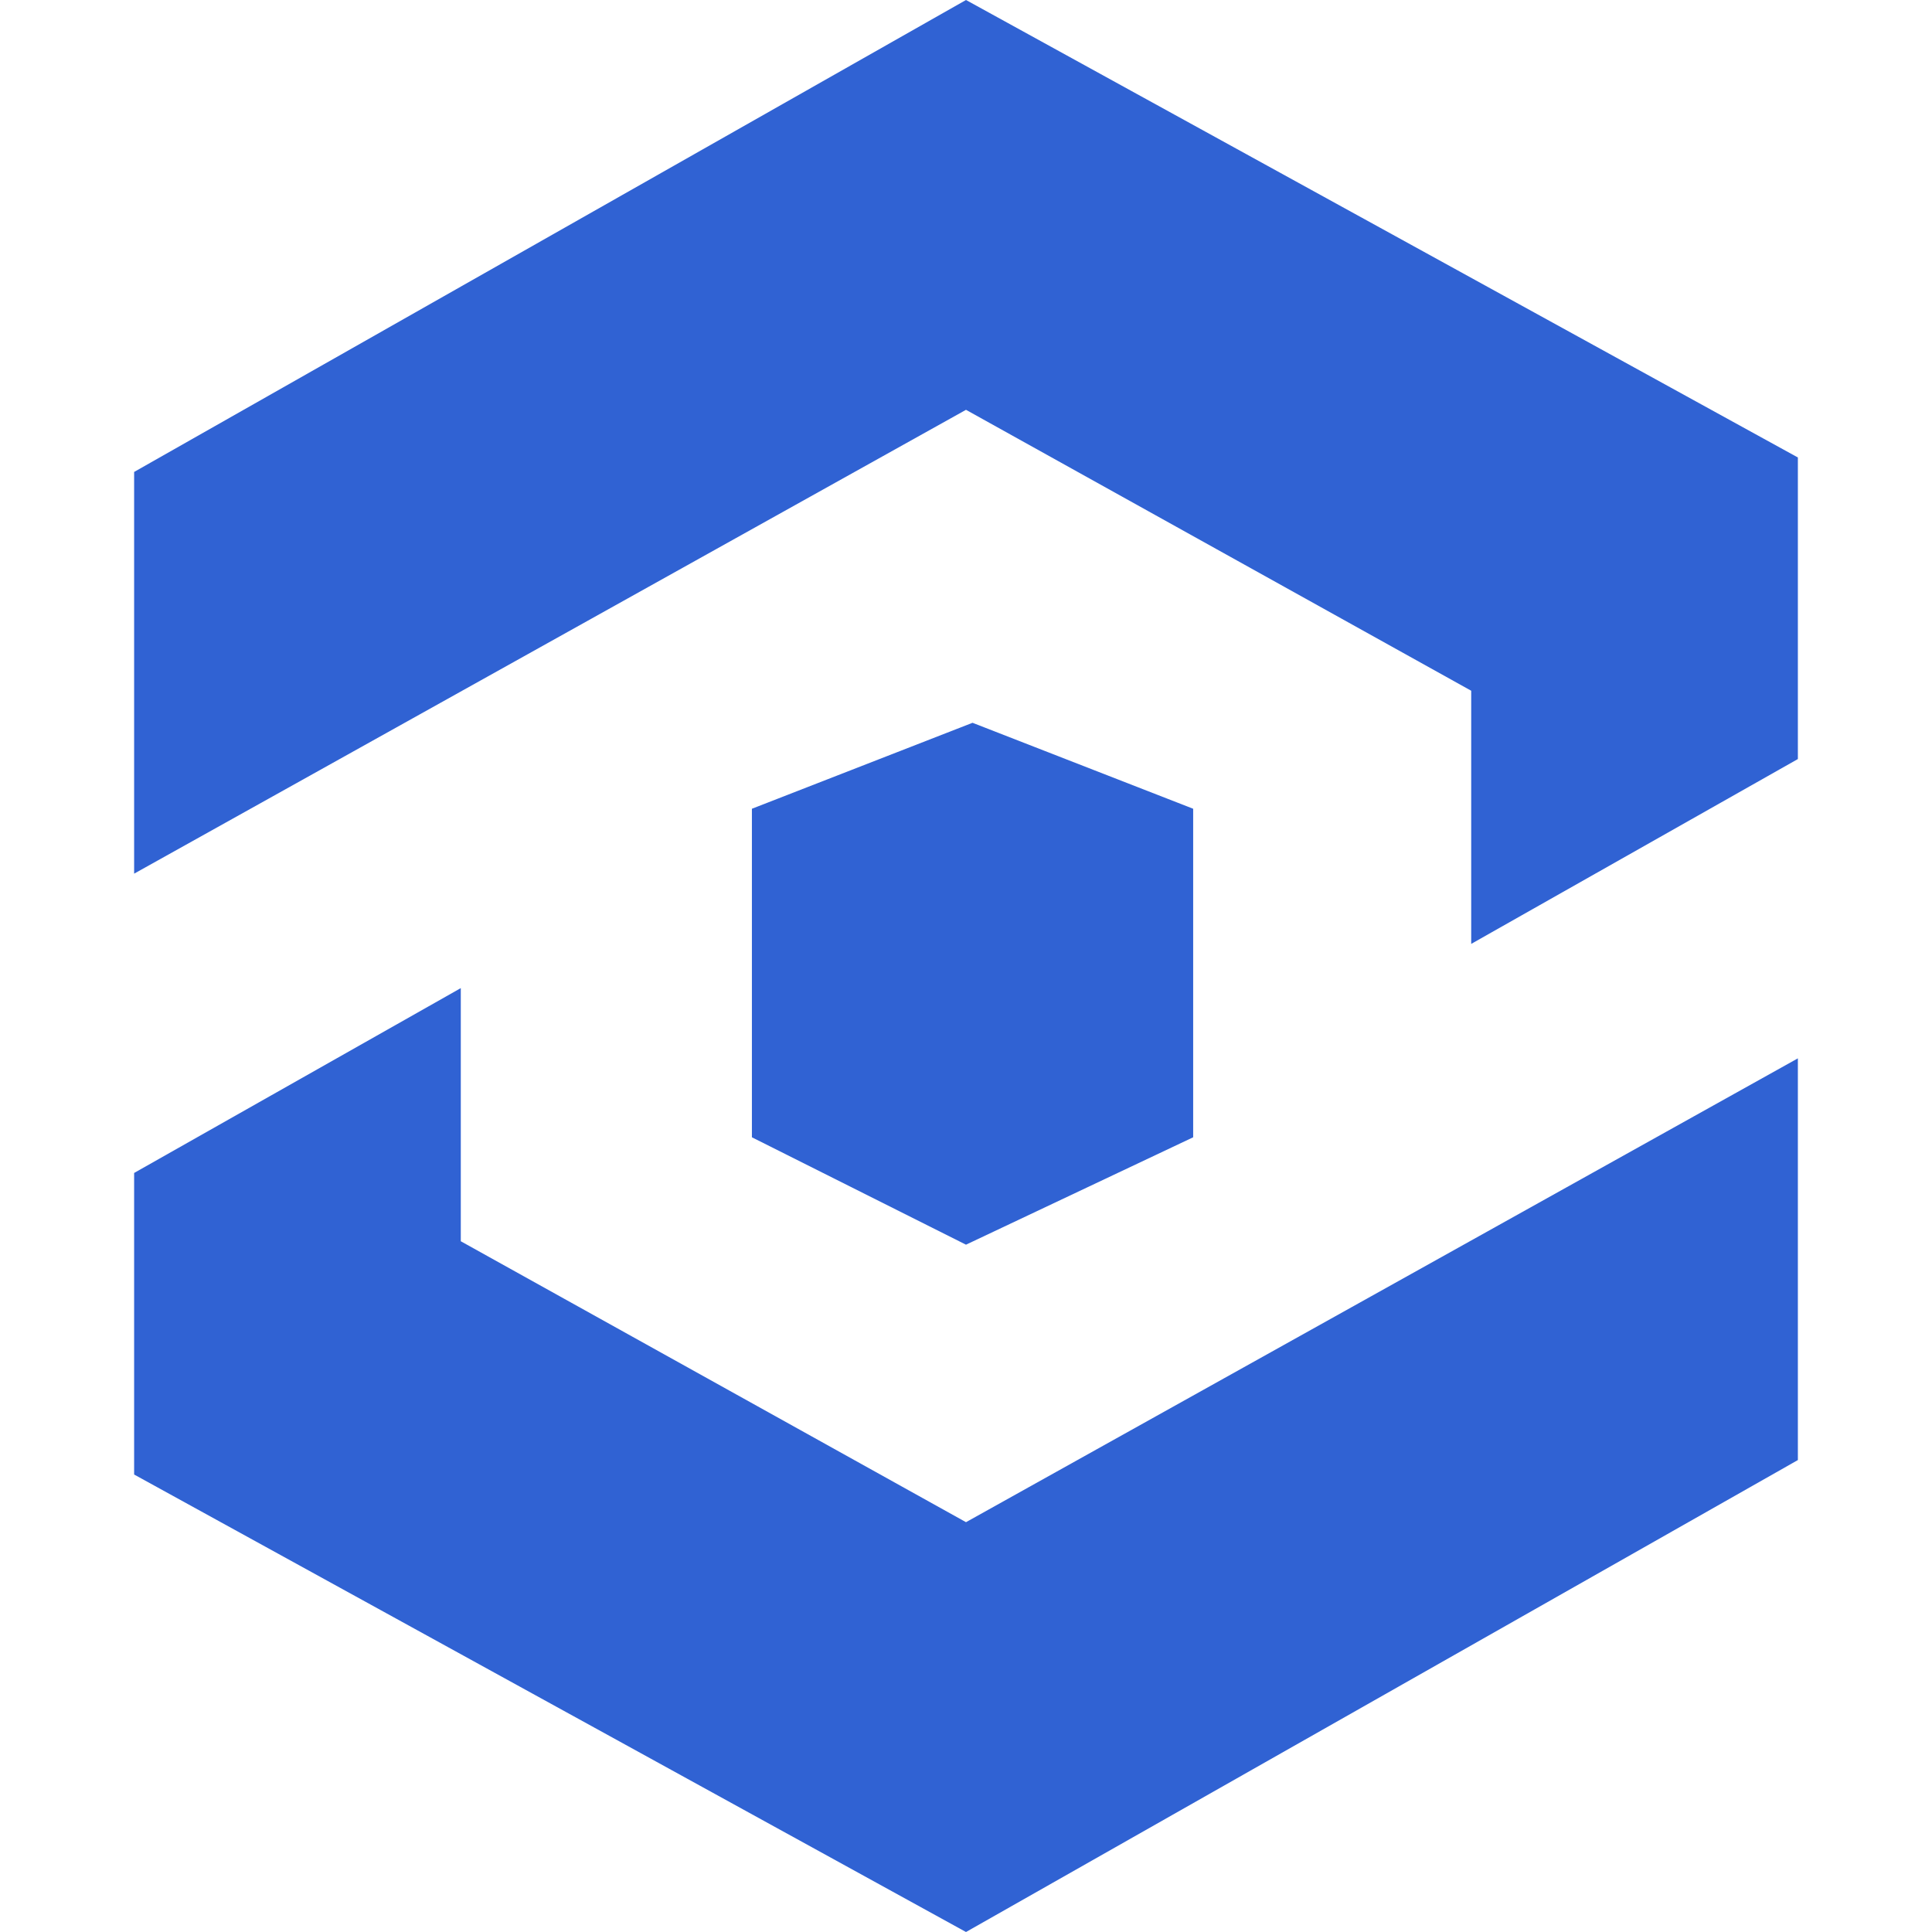 <?xml version="1.0" encoding="UTF-8"?> <svg xmlns="http://www.w3.org/2000/svg" id="a" data-name="Layer 1" width="442" height="442" viewBox="0 0 442 442"><path id="b" data-name="Icon" d="M105.419,226.058v57.913l115.581,64.27,190.314-106.114v91.902l-190.314,107.971L30.686,337.339v-68.992l74.734-42.288ZM222.496,165.36l50.476,19.665v75.162l-51.972,24.57-48.98-24.57v-75.162l50.476-19.665ZM221,0l190.314,104.661v68.992l-74.734,42.288v-57.913l-115.581-64.27L30.686,199.873v-91.902L221,0Z" style="fill: #3062d3; fill-rule: evenodd; stroke-width: 0px;"></path></svg> 